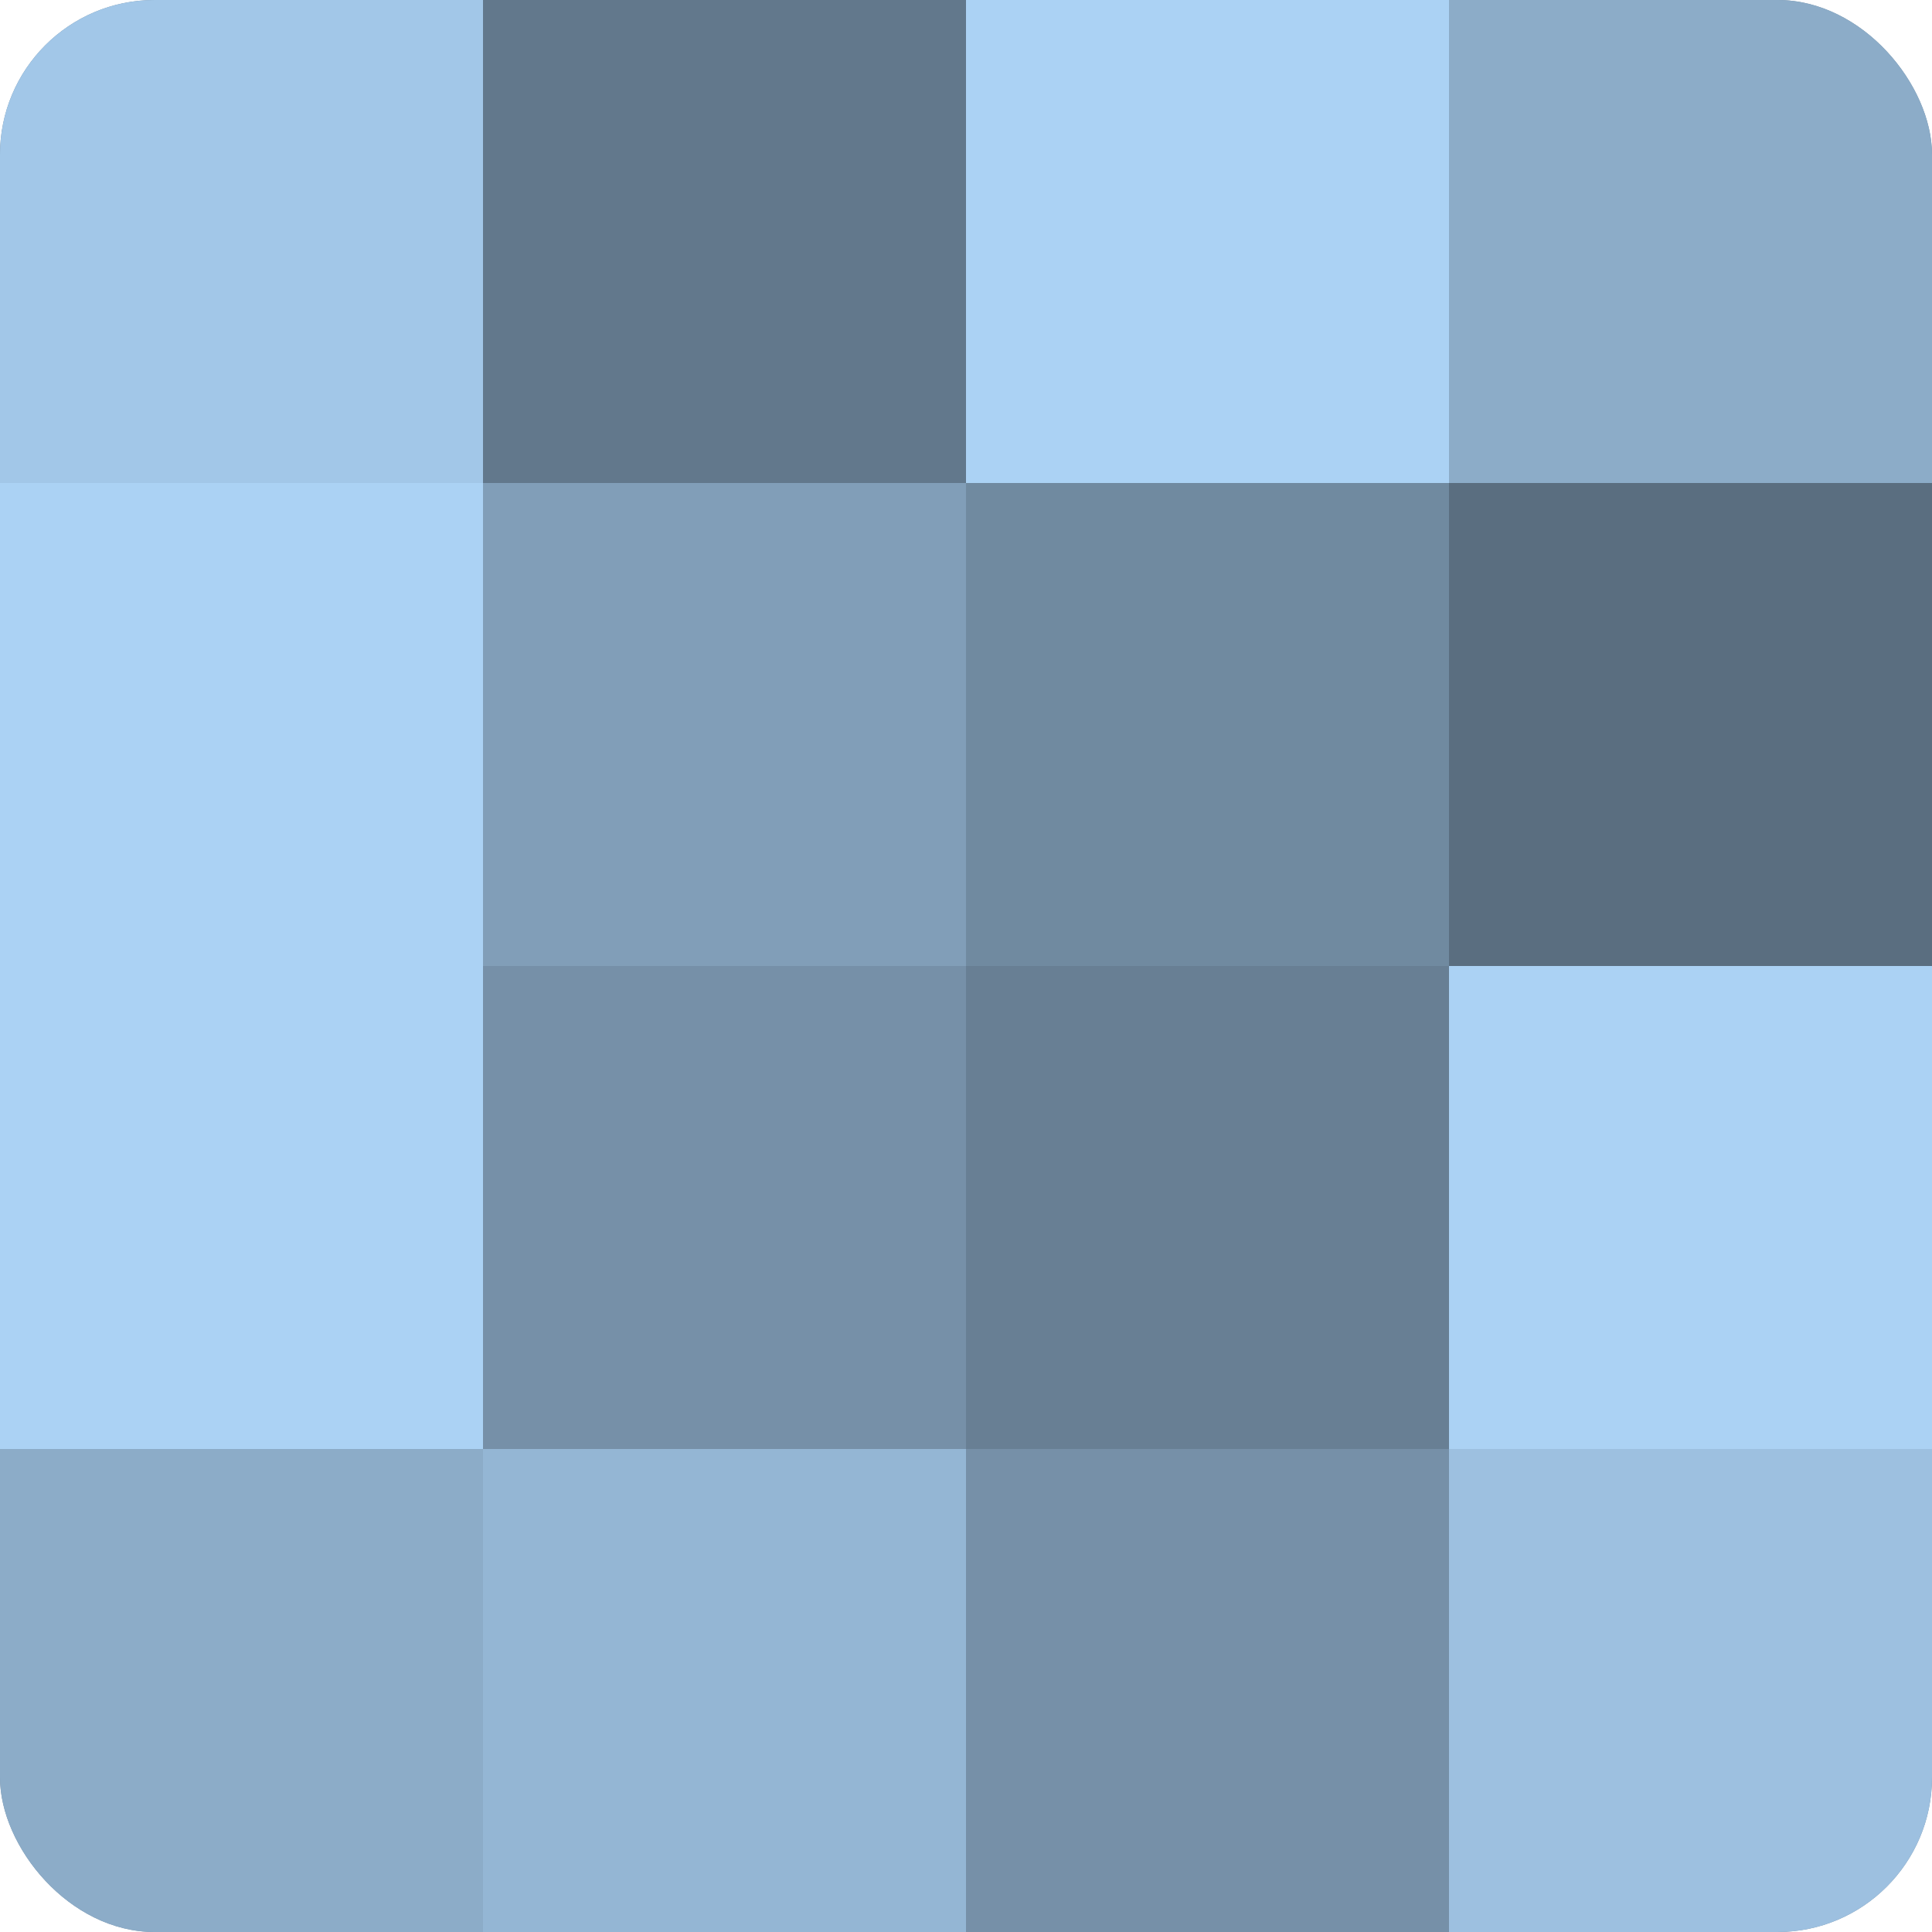 <?xml version="1.0" encoding="UTF-8"?>
<svg xmlns="http://www.w3.org/2000/svg" width="60" height="60" viewBox="0 0 100 100" preserveAspectRatio="xMidYMid meet"><defs><clipPath id="c" width="100" height="100"><rect width="100" height="100" rx="8" ry="8"/></clipPath></defs><g clip-path="url(#c)"><rect width="100" height="100" fill="#708aa0"/><rect width="25" height="25" fill="#a2c7e8"/><rect y="25" width="25" height="25" fill="#abd2f4"/><rect y="50" width="25" height="25" fill="#abd2f4"/><rect y="75" width="25" height="25" fill="#8cacc8"/><rect x="25" width="25" height="25" fill="#62788c"/><rect x="25" y="25" width="25" height="25" fill="#819eb8"/><rect x="25" y="50" width="25" height="25" fill="#7690a8"/><rect x="25" y="75" width="25" height="25" fill="#94b6d4"/><rect x="50" width="25" height="25" fill="#abd2f4"/><rect x="50" y="25" width="25" height="25" fill="#708aa0"/><rect x="50" y="50" width="25" height="25" fill="#687f94"/><rect x="50" y="75" width="25" height="25" fill="#7690a8"/><rect x="75" width="25" height="25" fill="#8cacc8"/><rect x="75" y="25" width="25" height="25" fill="#5a6e80"/><rect x="75" y="50" width="25" height="25" fill="#abd2f4"/><rect x="75" y="75" width="25" height="25" fill="#9dc0e0"/></g></svg>
